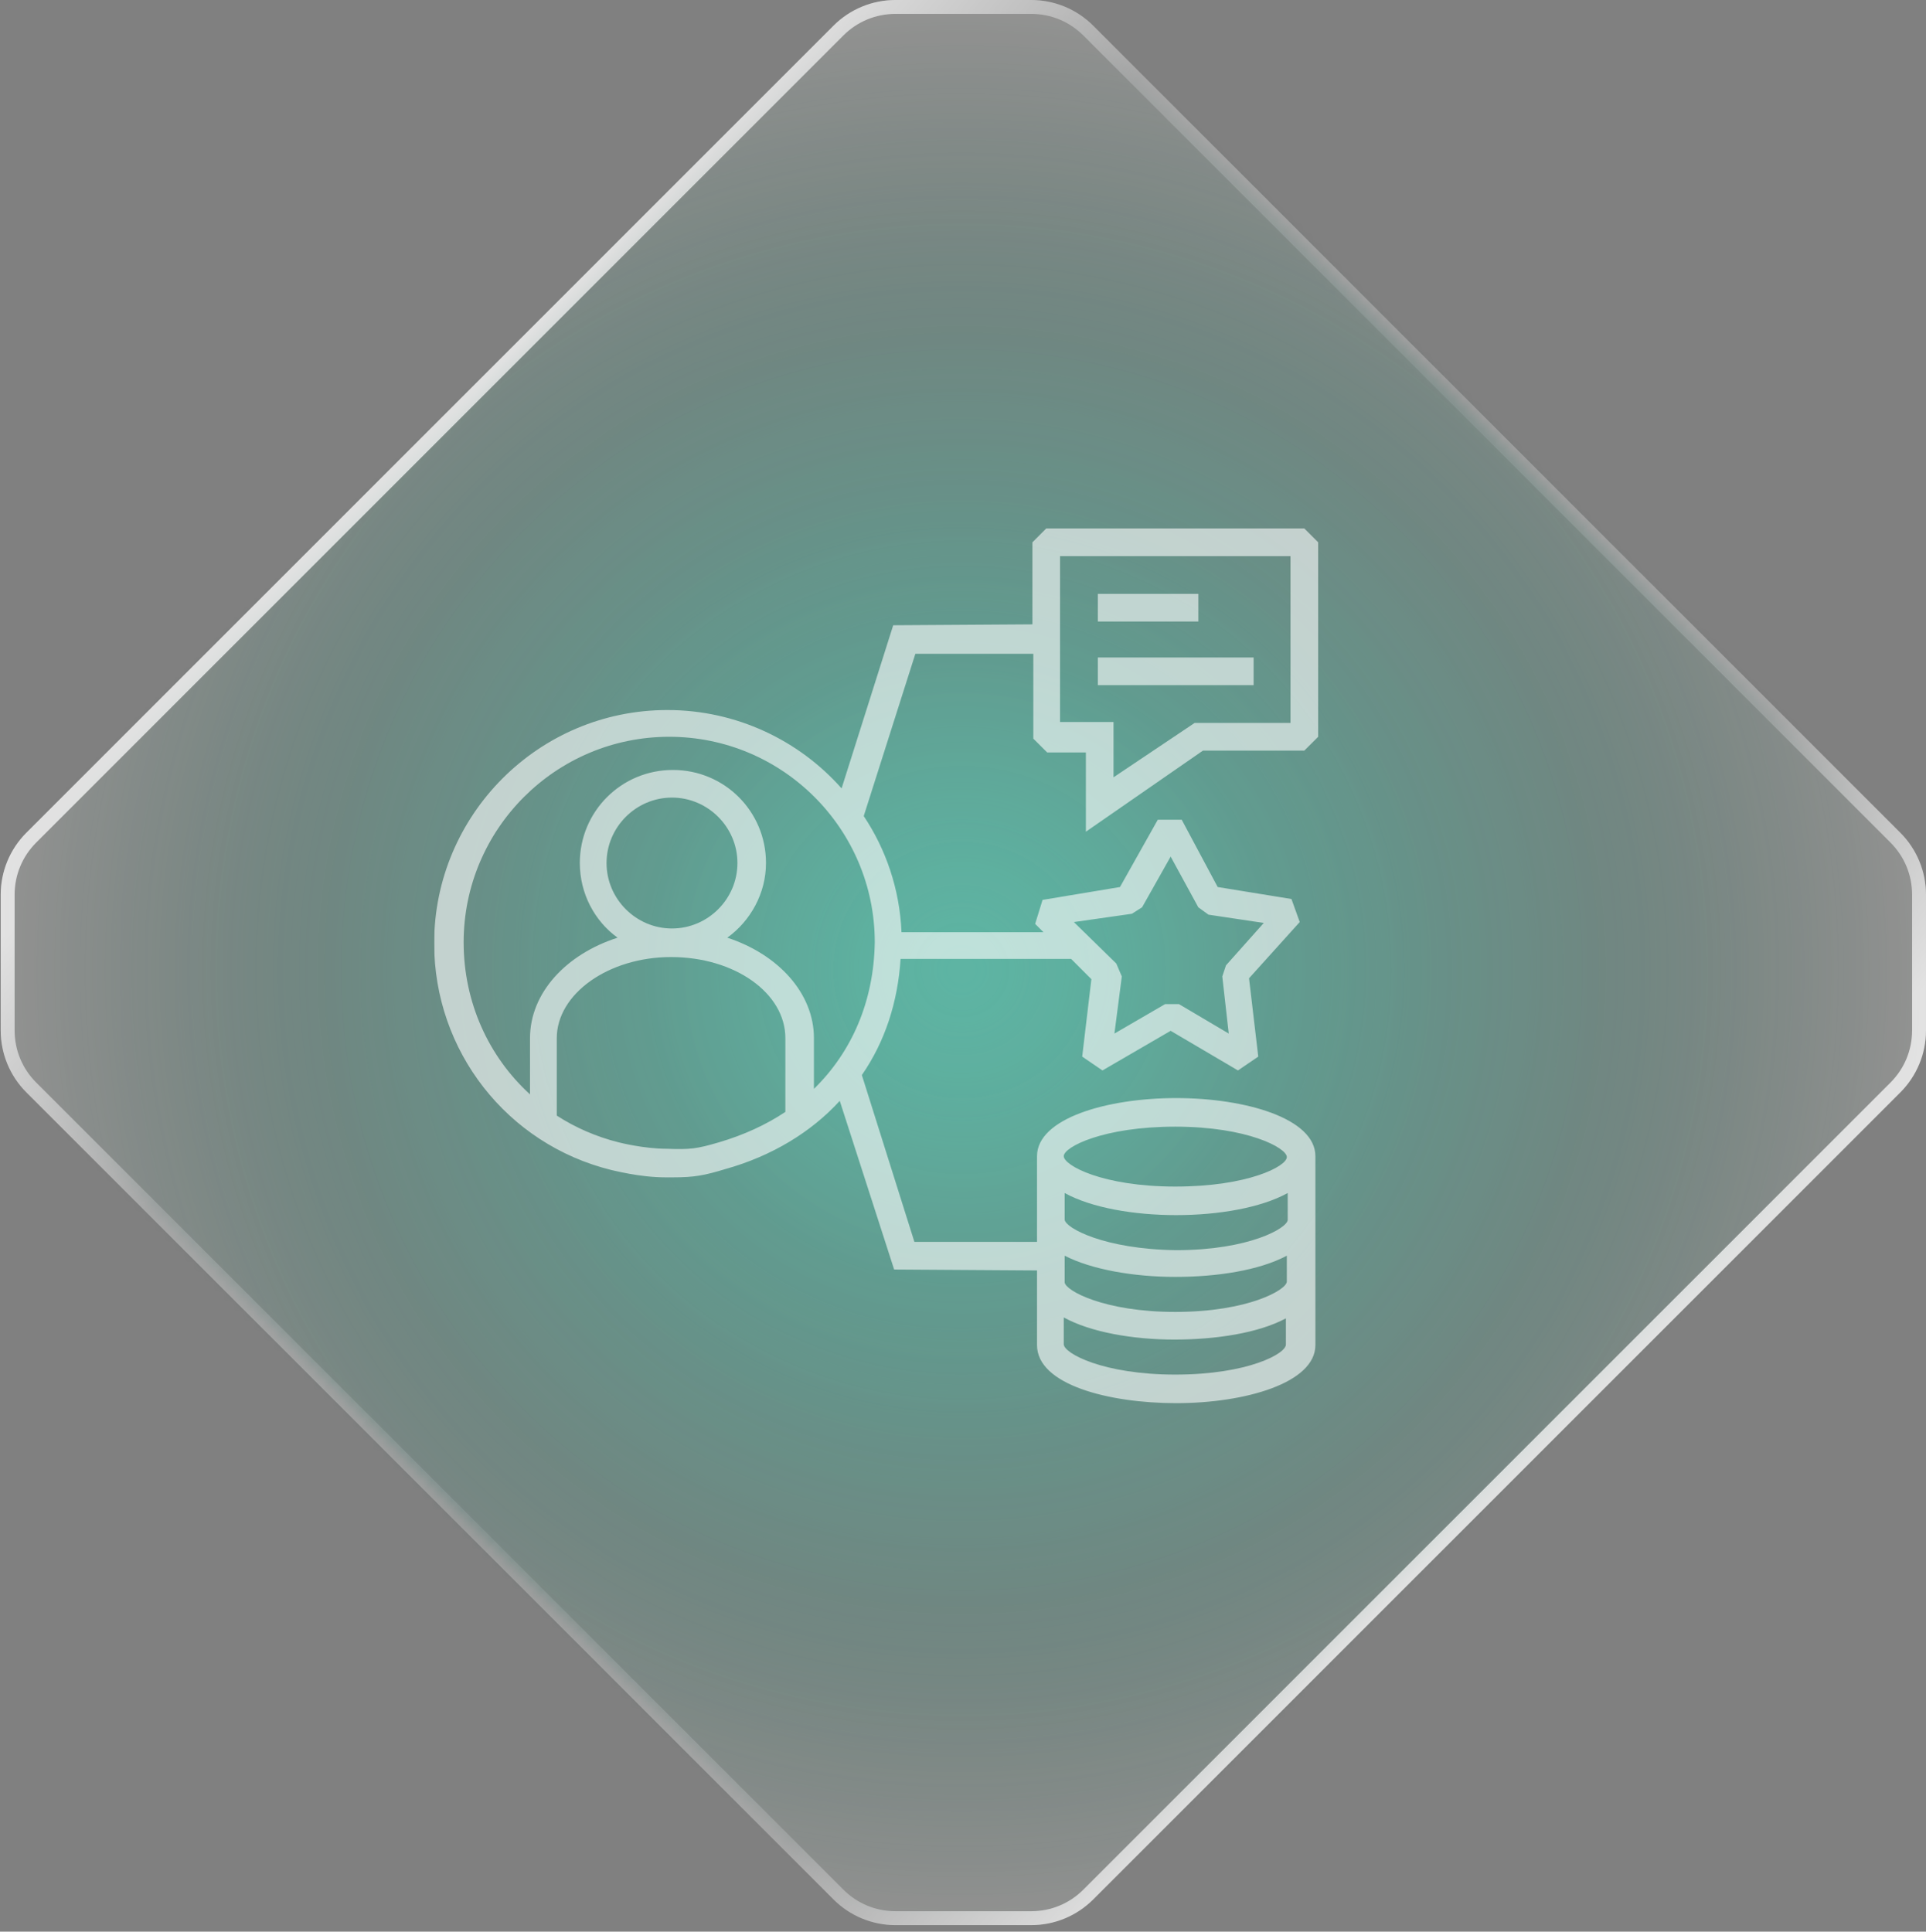 <?xml version="1.0" encoding="UTF-8"?>
<svg id="Ebene_1" xmlns="http://www.w3.org/2000/svg" xmlns:xlink="http://www.w3.org/1999/xlink" version="1.1" viewBox="0 0 194.074 194.658">
  <rect x="0" y="0" width="194.074" height="194.658" fill="#808080" stroke="none"/>
  <!-- Generator: Adobe Illustrator 29.2.1, SVG Export Plug-In . SVG Version: 2.1.0 Build 116)  -->
  <defs>
    <filter id="luminosity-invert" x="0" y=".7" width="193.822" height="193.958" color-interpolation-filters="sRGB" filterUnits="userSpaceOnUse">
      <feColorMatrix result="cm" values="-1 0 0 0 1 0 -1 0 0 1 0 0 -1 0 1 0 0 0 1 0"/>
    </filter>
    <mask id="mask" x="0" y=".7" width="193.822" height="193.958" maskUnits="userSpaceOnUse">
      <g filter="url(#luminosity-invert)">
        <path d="M90.232,193.3c-2.14,0-4.234-.867-5.747-2.381L3.153,109.587c-1.535-1.534-2.38-3.575-2.38-5.747v-13.68c0-2.172.845-4.214,2.38-5.748L84.485,3.08c1.534-1.535,3.575-2.38,5.747-2.38h13.681c2.172,0,4.213.845,5.747,2.38l81.332,81.332c1.535,1.535,2.381,3.576,2.381,5.748v13.68c0,2.14-.867,4.234-2.381,5.747l-81.332,81.332c-1.513,1.514-3.607,2.381-5.747,2.381h-13.681Z"/>
      </g>
    </mask>
    <radialGradient id="Unbenannter_Verlauf" data-name="Unbenannter Verlauf" cx="96.911" cy="154.795" fx="96.911" fy="154.795" r="96.911" gradientTransform="translate(0 252.542) scale(1 -1)" gradientUnits="userSpaceOnUse">
      <stop offset="0" stop-color="#1ebea0"/>
      <stop offset="0" stop-color="#1db598"/>
      <stop offset=".333" stop-color="#0e5649" stop-opacity=".75"/>
      <stop offset=".432" stop-color="#0e5245" stop-opacity=".676"/>
      <stop offset=".535" stop-color="#0e453b" stop-opacity=".599"/>
      <stop offset=".639" stop-color="#0e312a" stop-opacity=".521"/>
      <stop offset=".667" stop-color="#0e2a24" stop-opacity=".5"/>
      <stop offset="1" stop-color="#000" stop-opacity="0"/>
    </radialGradient>
    <radialGradient id="Unbenannter_Verlauf_2" data-name="Unbenannter Verlauf 2" cx="96.911" cy="154.795" fx="96.911" fy="154.795" r="96.911" gradientTransform="translate(0 252.542) scale(1 -1)" gradientUnits="userSpaceOnUse">
      <stop offset="0" stop-color="#1ebea0" stop-opacity=".9"/>
      <stop offset=".5" stop-color="#1ebea0" stop-opacity=".3"/>
      <stop offset="1" stop-color="#1ebea0" stop-opacity="0"/>
    </radialGradient>
    <linearGradient id="Unbenannter_Verlauf_3" data-name="Unbenannter Verlauf 3" x1="182.38" y1="81.384" x2="11.695" y2="229.758" gradientTransform="translate(0 252.542) scale(1 -1)" gradientUnits="userSpaceOnUse">
      <stop offset=".17" stop-color="#fff" stop-opacity=".7"/>
      <stop offset=".188" stop-color="#fff" stop-opacity=".615"/>
      <stop offset=".3" stop-color="#fff" stop-opacity=".1"/>
      <stop offset=".328" stop-color="#fff" stop-opacity=".086"/>
      <stop offset=".5" stop-color="#fff" stop-opacity="0"/>
      <stop offset=".672" stop-color="#fff" stop-opacity=".086"/>
      <stop offset=".7" stop-color="#fff" stop-opacity=".1"/>
      <stop offset=".812" stop-color="#fff" stop-opacity=".615"/>
      <stop offset=".83" stop-color="#fff" stop-opacity=".7"/>
    </linearGradient>
    <clipPath id="clippath">
      <rect x="43.749" y="52.791" width="89.076" height="89.076" fill="none"/>
    </clipPath>
    <clipPath id="clippath-1">
      <rect x="43.749" y="52.793" width="89.075" height="89.075" fill="none"/>
    </clipPath>
    <clipPath id="clippath-2">
      <rect x="15.467" y="27.652" width="145.639" height="117.358" fill="none"/>
    </clipPath>
    <clipPath id="clippath-3">
      <rect x="43.749" y="52.793" width="89.075" height="89.075" fill="none"/>
    </clipPath>
  </defs>
  <g>
    <g mask="url(#mask)">
      <g opacity=".9">
        <circle cx="96.911" cy="97.747" r="96.911" fill="url(#Unbenannter_Verlauf)"/>
        <circle cx="96.911" cy="97.747" r="96.911" fill="url(#Unbenannter_Verlauf_2)"/>
      </g>
    </g>
    <g>
      <g opacity=".4">
        <path d="M90.232,193.3c-2.14,0-4.234-.867-5.747-2.381L3.153,109.587c-1.535-1.534-2.38-3.575-2.38-5.747v-13.68c0-2.172.845-4.214,2.38-5.748L84.485,3.08c1.534-1.535,3.575-2.38,5.747-2.38h13.681c2.172,0,4.213.845,5.747,2.38l81.332,81.332c1.535,1.535,2.381,3.576,2.381,5.748v13.68c0,2.14-.867,4.234-2.381,5.747l-81.332,81.332c-1.513,1.514-3.607,2.381-5.747,2.381h-13.681Z" fill="#afaeac"/>
        <path d="M103.913,1.4c1.984,0,3.85.773,5.253,2.176l81.332,81.332c1.403,1.403,2.176,3.268,2.176,5.253v13.68c0,1.984-.773,3.85-2.176,5.253l-81.332,81.332c-1.403,1.403-3.268,2.176-5.253,2.176h-13.68c-1.984,0-3.85-.773-5.253-2.176L3.648,109.094c-1.403-1.403-2.176-3.268-2.176-5.253v-13.68c0-1.984.773-3.85,2.176-5.253L84.979,3.576c1.403-1.403,3.269-2.176,5.253-2.176h13.681M103.913,0h-13.68c-2.341,0-4.587.93-6.243,2.586L2.658,83.918c-1.656,1.656-2.586,3.901-2.586,6.243v13.68c0,2.341.93,4.587,2.586,6.243l81.332,81.332c1.656,1.656,3.901,2.586,6.243,2.586h13.68c2.341,0,4.587-.93,6.243-2.586l81.332-81.332c1.656-1.656,2.586-3.901,2.586-6.243v-13.68c0-2.341-.93-4.587-2.586-6.243L110.156,2.586c-1.656-1.656-3.902-2.586-6.243-2.586h0Z" fill="#c9c9c9"/>
      </g>
      <path d="M103.912,1.4c1.984,0,3.85.773,5.253,2.176l81.332,81.332c1.403,1.403,2.176,3.269,2.176,5.253v13.68c0,1.984-.773,3.85-2.176,5.253l-81.332,81.332c-1.402,1.403-3.268,2.176-5.252,2.176h-13.68c-1.984,0-3.85-.773-5.253-2.176L3.648,109.094c-1.403-1.403-2.176-3.269-2.176-5.253v-13.68c0-1.984.773-3.85,2.176-5.253L84.98,3.576c1.403-1.403,3.269-2.176,5.253-2.176h13.679M103.912,0h-13.68c-2.341,0-4.587.93-6.243,2.586L2.657,83.918c-1.656,1.656-2.586,3.901-2.586,6.243v13.68c0,2.341.93,4.587,2.586,6.243l81.332,81.332c1.656,1.656,3.901,2.586,6.243,2.586h13.68c2.342,0,4.587-.93,6.243-2.586l81.332-81.332c1.656-1.656,2.586-3.901,2.586-6.243v-13.68c0-2.341-.93-4.587-2.586-6.243L110.155,2.586c-1.655-1.656-3.901-2.586-6.243-2.586h0Z" fill="url(#Unbenannter_Verlauf_3)"/>
    </g>
  </g>
  <g clip-path="url(#clippath)">
    <g clip-path="url(#clippath-1)">
      <g opacity=".6">
        <g clip-path="url(#clippath-2)">
          <g clip-path="url(#clippath-3)">
            <path d="M106.816,72.853v-16.812h23.222v16.812h-9.66l-8.173,5.48v-5.571h-5.389v.091ZM82.016,109.729v-5.11c0-4.55-3.62-8.453-8.73-10.125,2.322-1.672,3.9-4.456,3.9-7.523,0-5.201-4.179-9.38-9.38-9.38s-9.38,4.179-9.38,9.38c0,3.067,1.483,5.851,3.805,7.523-5.201,1.672-8.824,5.575-8.824,10.125v5.666c-4.179-3.809-6.687-9.289-6.687-15.325,0-11.426,9.289-20.712,20.715-20.712s20.712,9.286,20.712,20.712c-.091,5.945-2.322,11.055-6.131,14.769M67.712,93.568c-3.62,0-6.593-2.973-6.593-6.596s2.973-6.596,6.593-6.596,6.596,2.973,6.596,6.596-2.973,6.596-6.596,6.596M72.451,115.115c-2.231.65-2.878.745-5.295.65-2.322,0-4.83-.65-4.83-.65-2.228-.556-4.365-1.486-6.222-2.693v-7.803c0-4.459,5.201-8.173,11.517-8.173,6.407,0,11.517,3.623,11.517,8.173v7.432c-1.951,1.301-4.179,2.322-6.687,3.064M114.062,92.082l1.021-.65,2.878-5.11,2.787,5.11,1.021.742,5.575.836-3.809,4.274-.371,1.116.65,5.757-5.018-2.97h-1.392l-5.11,2.97.745-5.757-.556-1.301-4.274-4.179,5.851-.836ZM118.427,113.538c7.246,0,11.24,2.137,11.24,3.064s-3.903,2.973-11.24,2.973-11.237-2.137-11.237-3.064,3.994-2.973,11.237-2.973M118.427,138.523c-7.243,0-11.237-2.137-11.237-3.064v-2.696c2.693,1.486,6.967,2.231,11.146,2.231s8.453-.65,11.237-2.137v2.602c.094.927-3.809,3.064-11.146,3.064M107.281,122.918v-2.693c2.693,1.486,6.967,2.228,11.24,2.228s8.544-.742,11.237-2.228v2.693c0,.836-3.9,3.067-11.237,3.067-7.246-.094-11.146-2.231-11.24-3.067M118.427,128.678c4.179,0,8.453-.65,11.24-2.137v2.602c0,.836-3.903,3.064-11.24,3.064-7.152,0-11.052-2.137-11.146-2.973v-2.693c2.693,1.392,6.967,2.137,11.146,2.137M121.215,75.641h10.216l1.395-1.392v-19.599l-1.395-1.395h-26.007l-1.392,1.395v8.268l-14.028.091-5.201,16.441c-4.274-4.83-10.59-7.897-17.553-7.897-13.006,0-23.502,10.59-23.502,23.502,0,10.866,7.338,20.247,17.836,22.848.091,0,2.784.745,5.477.745h.745c2.137,0,3.158-.189,5.295-.839,4.644-1.298,8.638-3.714,11.517-6.872l5.48,16.997,14.398.094v7.523c0,3.994,7.243,5.851,14.025,5.851,6.967,0,14.025-2.043,14.025-5.851v-19.04c0-3.809-7.058-5.854-14.025-5.854s-14.025,2.046-14.025,5.854v8.638h-12.356l-5.295-16.812c2.322-3.347,3.623-7.341,3.903-11.705h17.183l2.043,2.043-.927,7.803,2.043,1.395,6.872-3.994,6.781,3.994,2.046-1.395-.93-7.894,5.11-5.666-.836-2.322-7.432-1.207-3.623-6.781h-2.413l-3.809,6.781-7.803,1.298-.745,2.417.836.836h-14.304c-.185-4.365-1.577-8.359-3.805-11.702l5.201-16.35h11.888v8.547l1.395,1.392h3.9v7.988l11.797-8.173Z" fill="#fff"/>
          </g>
          <rect x="110.626" y="59.847" width="10.125" height="2.787" fill="#fff"/>
          <rect x="110.626" y="66.258" width="15.696" height="2.787" fill="#fff"/>
        </g>
      </g>
    </g>
  </g>
</svg>